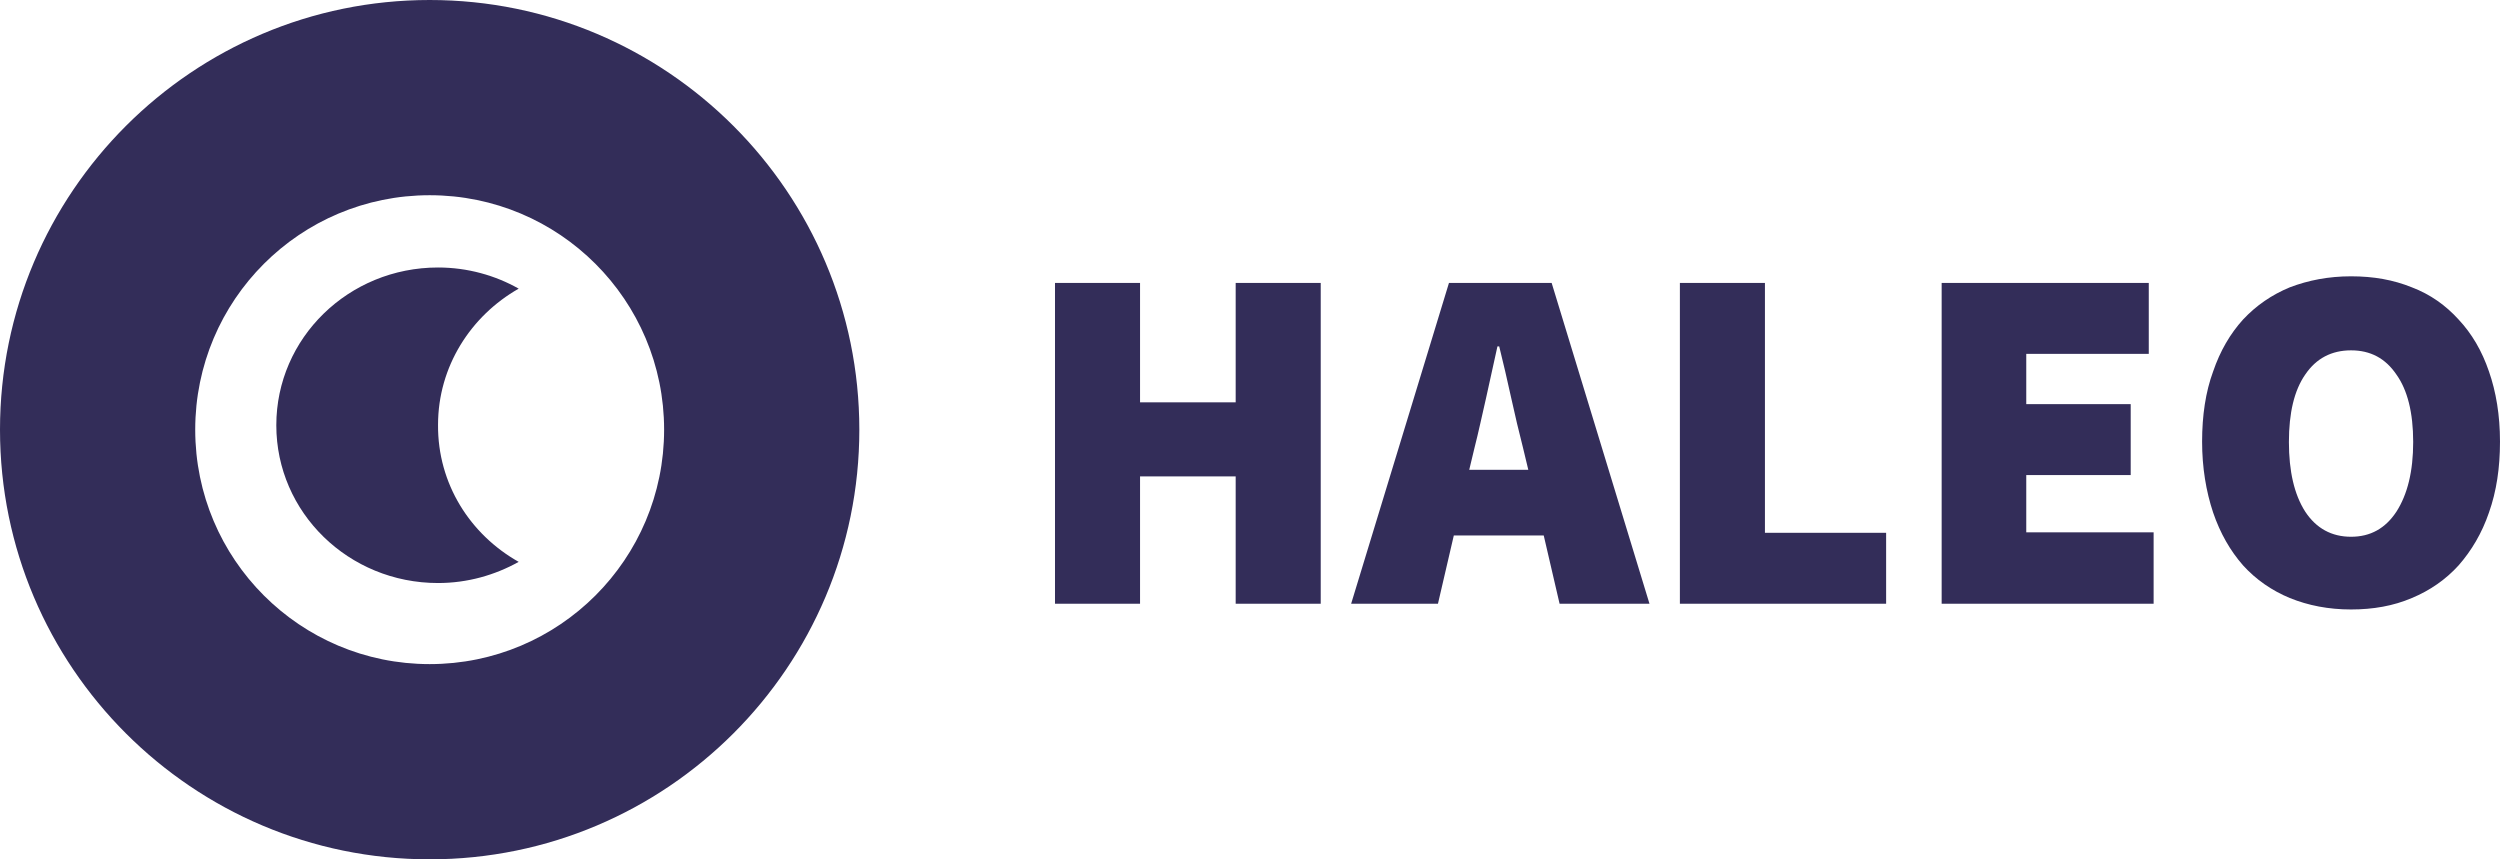 <?xml version="1.0" encoding="UTF-8"?><svg id="Layer_1" xmlns="http://www.w3.org/2000/svg" viewBox="0 0 567.3 195"><defs><style>.cls-1,.cls-2{fill:#332d59;}.cls-2{fill-rule:evenodd;}</style></defs><path class="cls-1" d="m239.4,137v-72.8h19.3v27.1h21.7v-27.1h19.3v72.8h-19.3v-28.9h-21.7v28.9h-19.3Zm95.2-35.4l-1.2,5h13.4l-1.2-5c-.9-3.5-1.8-7.3-2.7-11.4-.9-4.1-1.8-8-2.7-11.6h-.4c-.8,3.7-1.7,7.7-2.6,11.8-.9,3.9-1.7,7.7-2.6,11.2Zm-28,35.4l22.2-72.8h23.3l22.2,72.8h-20.4l-3.6-15.5h-20.4l-3.6,15.5h-19.7Zm74.6,0v-72.8h19.3v56.7h27.5v16.1h-46.8Zm59.4,0v-72.8h47v16.1h-27.8v11.4h23.7v16.1h-23.7v13h28.9v16.2h-48.1Zm92.9,1.3c-5.1,0-9.7-.9-13.9-2.6-4.1-1.7-7.7-4.2-10.6-7.4-2.9-3.3-5.2-7.3-6.8-12-1.6-4.8-2.5-10.2-2.5-16.1s.8-11.3,2.5-15.9c1.6-4.7,3.9-8.6,6.8-11.8,3-3.2,6.5-5.6,10.6-7.3,4.2-1.6,8.8-2.5,13.9-2.5s9.6.8,13.8,2.5c4.2,1.6,7.7,4.1,10.6,7.3,3,3.2,5.3,7.1,6.9,11.8,1.6,4.6,2.5,9.9,2.5,15.9s-.8,11.3-2.5,16.1c-1.6,4.7-4,8.7-6.9,12-2.9,3.2-6.5,5.7-10.6,7.4-4.2,1.8-8.8,2.6-13.8,2.6Zm0-16.5c4.4,0,7.8-1.9,10.3-5.7,2.5-3.9,3.8-9.1,3.8-15.8s-1.3-11.8-3.8-15.3c-2.5-3.7-5.9-5.5-10.3-5.5s-7.9,1.8-10.4,5.5c-2.5,3.6-3.7,8.7-3.7,15.3s1.2,11.9,3.7,15.8c2.5,3.8,6,5.7,10.4,5.7Z"/><g><path class="cls-2" d="m97.5,0C43.7,0,0,43.7,0,97.5s43.7,97.5,97.5,97.5,97.5-43.7,97.5-97.5S151.3,0,97.5,0Zm0,150.7c-29.4,0-53.2-23.8-53.2-53.2s23.8-53.2,53.2-53.2,53.2,23.8,53.2,53.2-23.8,53.2-53.2,53.2Z"/><path class="cls-2" d="m117.7,65.5c-5.3-3-11.6-4.8-18.3-4.8-20.3,0-36.7,16-36.7,35.8s16.4,35.8,36.7,35.8c6.7,0,12.9-1.8,18.3-4.8-11-6.2-18.4-17.7-18.3-31.1,0-13.2,7.4-24.7,18.3-30.9Z"/></g></svg>